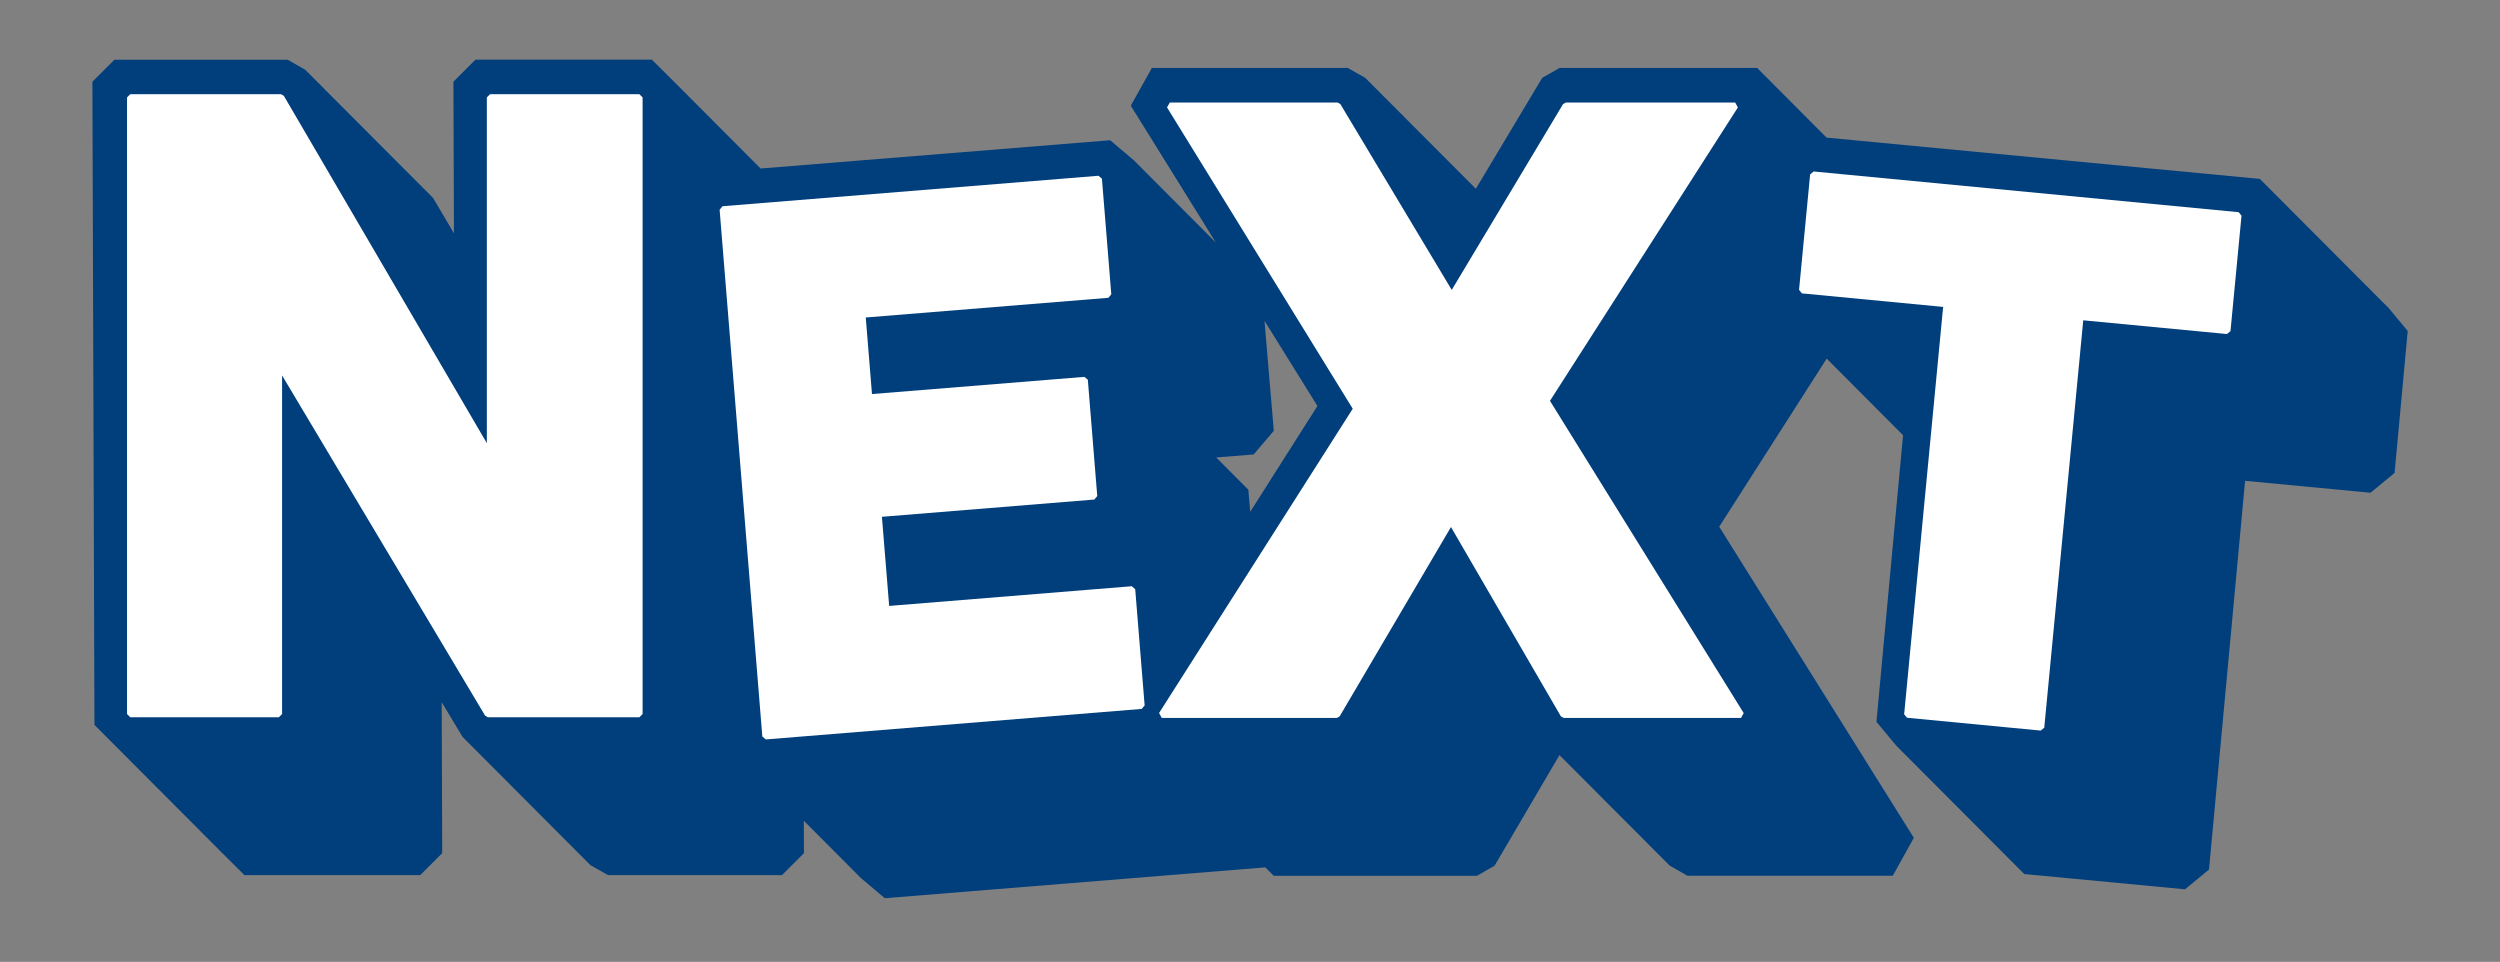 <?xml version="1.0" encoding="UTF-8"?><svg xmlns="http://www.w3.org/2000/svg" xmlns:xlink="http://www.w3.org/1999/xlink" viewBox="0 0 389.86 150"><rect x="0" y="0" width="389.86" height="150" fill="#808080" stroke="none"/><defs><style>.cls-1{fill:#a1ff6d;}.cls-1,.cls-2,.cls-3,.cls-4,.cls-5,.cls-6{stroke-width:0px;}.cls-2{fill:none;}.cls-7{clip-path:url(#clippath-1);}.cls-3{fill:#fff;}.cls-4{fill:#00e0e9;}.cls-5{fill:#003e7c;}.cls-8{clip-path:url(#clippath);}.cls-6{fill:#ba81ff;}</style><clipPath id="clippath"><polygon class="cls-2" points="427.78 -63.35 37.52 -132.28 37.55 -194.1 427.82 -193.98 427.78 -63.35"/></clipPath><clipPath id="clippath-1"><rect class="cls-2" x="117.66" y="-188.42" width="264.16" height="190.36"/></clipPath></defs><g id="_虹"><g id="_グループ_40"><g class="cls-8"><g id="_マスクグループ_2"><g id="_グループ_5"><g class="cls-7"><g id="_グループ_4"><path id="_パス_21" class="cls-1" d="m248.46-188.42c72.24,0,130.8,58.56,130.8,130.8h0c0,21.45,6.98,40.64-2.17,58.5l-52.37,1.05c32.89-47.24,21.26-112.19-25.98-145.08-47.24-32.89-112.19-21.26-145.08,25.98-24.92,35.79-24.92,83.31,0,119.1h-21.7c-32.86-64.37-7.32-143.18,57.05-176.04,18.41-9.4,38.78-14.3,59.44-14.31"/><path id="_パス_22" class="cls-4" d="m239.2-161.83c57.56,0,104.22,46.66,104.22,104.22,0,21.29-6.52,42.07-18.69,59.55h-44.5c32.89-27.77,37.05-76.95,9.28-109.84-27.77-32.89-76.95-37.05-109.84-9.28-32.89,27.77-37.05,76.95-9.28,109.84,2.83,3.35,5.93,6.45,9.28,9.28h-25.99c-32.89-47.24-21.26-112.19,25.98-145.08,17.47-12.17,38.26-18.69,59.55-18.69"/><path id="_パス_23" class="cls-6" d="m152-57.61c0-43.05,34.89-77.95,77.94-77.95,43.05,0,77.95,34.89,77.95,77.94,0,22.96-10.12,44.75-27.66,59.56h-100.57c-17.56-14.79-27.69-36.59-27.66-59.55M216.06-5.5c28.78,0,52.11-23.33,52.11-52.11,0-28.78-23.33-52.11-52.11-52.11-28.78,0-52.11,23.33-52.11,52.11,0,28.78,23.33,52.11,52.11,52.11"/></g></g></g></g></g></g></g><g id="_レイヤー_7"><path class="cls-5" d="m372.35,47.9l-19.94-20-67.57-6.44-10.83-10.87h-30.79s-2.72,1.55-2.72,1.55l-10.35,17.3-17.25-17.3-2.74-1.55h-30.53s-3.29,5.89-3.29,5.89l13.27,21.35-12.78-12.82-3.71-3.14-54.51,4.41-13.5-13.54-3.45-3.43h-27.52s-3.43,3.43-3.43,3.43l.08,23.64-3.24-5.49-19.94-20-2.75-1.58h-27.02s-3.43,3.43-3.43,3.43l.32,100.3,19.94,20,3.45,3.43h27.41s3.43-3.43,3.43-3.43l-.08-23.54,3.26,5.42,19.94,20,2.74,1.55h27.12s3.43-3.43,3.43-3.43l-.02-5.05,8.91,8.94,3.72,3.14,59.34-4.81,1.31,1.31h31.7s2.74-1.57,2.74-1.57l10.12-17.25,17.18,17.23,2.76,1.58h32.04s3.28-5.91,3.28-5.91l-30.35-48.51,16.76-26.22,11.91,11.95-4.15,44.69,3.11,3.74,19.94,20,25.07,2.38,3.74-3.08,5.63-60.62,19.56,1.86,3.75-3.09,2.05-22.13-3.1-3.74Zm-166.9,15.41l-10.49,16.51-.29-3.45-5.01-5.03,5.84-.47,3.14-3.69-1.45-17.15,8.26,13.29Z"/><polygon class="cls-3" points="76.42 14.69 75.92 15.19 75.92 69.11 44.26 14.94 43.83 14.69 20.31 14.69 19.81 15.19 19.81 111.35 20.31 111.85 43.49 111.85 43.99 111.35 43.99 58.55 75.65 111.6 76.07 111.85 99.71 111.85 100.21 111.35 100.21 15.19 99.71 14.69 76.42 14.69"/><polygon class="cls-3" points="176.49 91.42 138.66 94.49 137.53 80.59 170.66 77.9 171.11 77.36 169.64 59.22 169.1 58.77 135.98 61.45 135.01 49.51 172.84 46.44 173.3 45.9 171.84 27.87 171.3 27.41 112.68 32.16 112.22 32.7 118.88 114.85 119.42 115.31 178.04 110.55 178.5 110.01 177.03 91.88 176.49 91.42"/><polygon class="cls-3" points="271.01 16.76 270.59 15.99 244.18 15.99 243.75 16.23 226.39 45.21 209.02 16.23 208.6 15.99 182.42 15.99 181.99 16.75 210.95 63.74 180.75 111.19 181.17 111.96 208.48 111.96 208.91 111.71 226.27 82.19 243.41 111.71 243.84 111.96 271.5 111.96 271.92 111.2 241.71 62.51 271.01 16.76"/><polygon class="cls-3" points="349.1 33.09 282.82 26.74 282.28 27.19 280.55 45.2 281 45.75 303.02 47.86 296.94 111.39 297.39 111.93 318.24 113.93 318.79 113.48 324.87 49.95 347.28 52.09 347.83 51.64 349.55 33.63 349.1 33.09"/></g></svg>